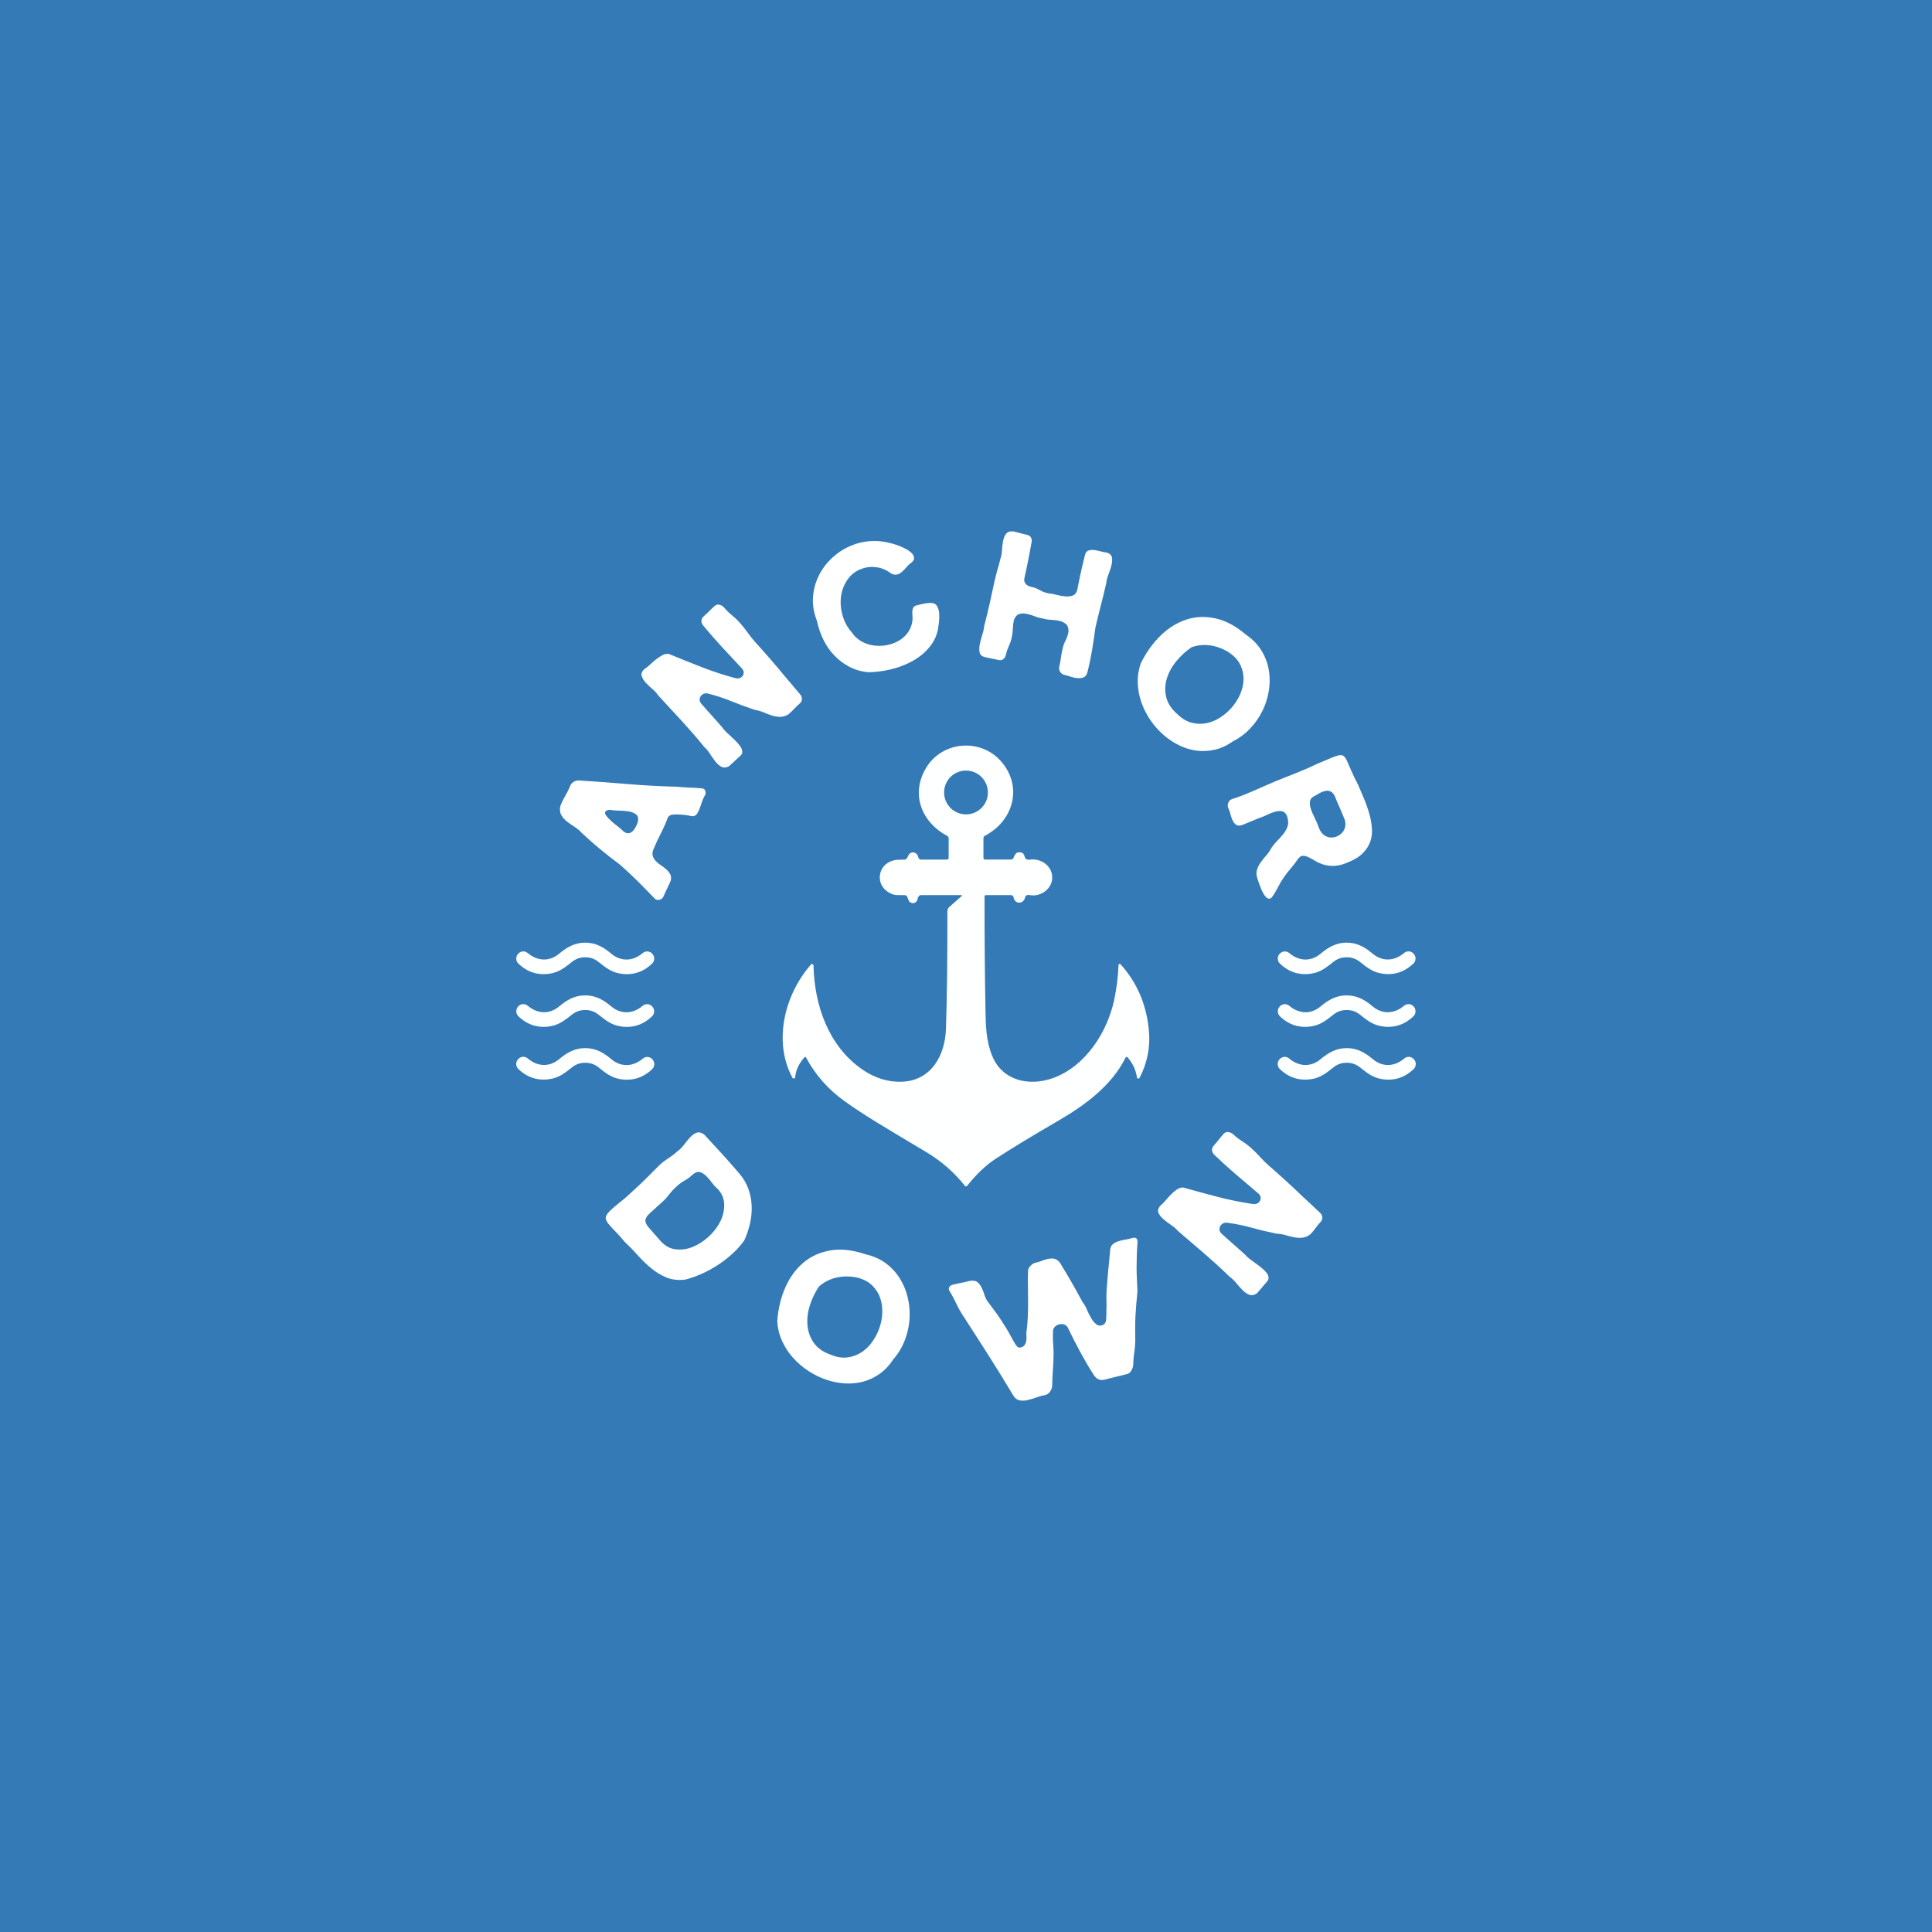 <?xml version="1.0" encoding="UTF-8"?>
<svg xmlns="http://www.w3.org/2000/svg" version="1.1" viewBox="0 0 1000 1000">
  <defs>
    <style>
      .cls-1 {
        fill: #fff;
      }

      .cls-2 {
        fill: #337ab7;
      }

      .cls-3 {
        fill: #feffff;
      }
    </style>
  </defs>
  <!-- Generator: Adobe Illustrator 28.6.0, SVG Export Plug-In . SVG Version: 1.2.0 Build 709)  -->
  <g>
    <g id="Art_Layer">
      <g id="Anchor_Down">
        <rect class="cls-2" x="-5.383" y="-7.17" width="1006.723" height="1010.553"/>
        <g>
          <circle class="cls-2" cx="500" cy="500" r="270"/>
          <g>
            <g>
              <path class="cls-1" d="M299.709,403.956c8.696.561,17.14,1.189,25.332,1.881,8.193.695,16.64,1.151,25.341,1.37,1.598.122,2.861.223,3.789.303.929.081,1.784.131,2.565.15.782.019,1.643.056,2.583.106.941.052,2.209.139,3.807.259.941.052,1.568.436,1.886,1.153.317.718.304,1.485-.04,2.302-.642,1.036-1.164,2.157-1.566,3.361-.403,1.206-.795,2.345-1.179,3.421-.382,1.076-.819,1.992-1.309,2.748-.489.758-1.124,1.246-1.904,1.467-.94-.05-1.849-.175-2.728-.373-.879-.197-1.788-.321-2.728-.373-.458-.054-1.006-.096-1.648-.125-.641-.028-1.302-.048-1.984-.06-.682-.011-1.317.031-1.908.126-.59.097-1.075.27-1.456.522-.463.287-.809.742-1.038,1.367-.228.626-.453,1.201-.674,1.727-.76,1.811-1.39,3.229-1.89,4.255-.499,1.027-.969,1.981-1.408,2.861-.438.882-.908,1.834-1.408,2.861-.499,1.027-1.13,2.446-1.891,4.255-.565,1.344-.693,2.509-.386,3.496.306.988.841,1.883,1.603,2.683.763.802,1.657,1.538,2.68,2.208,1.024.671,1.958,1.389,2.804,2.157.847.768,1.505,1.611,1.977,2.531.473.92.551,2.001.235,3.242-.441,1.051-.8,1.863-1.074,2.434-.276.572-.537,1.114-.787,1.628-.251.513-.519,1.07-.805,1.671-.288.601-.651,1.427-1.092,2.478-.344.819-1.002,1.366-1.978,1.643-.975.278-1.81.1-2.505-.537-1.675-1.734-3.222-3.327-4.638-4.782-1.415-1.453-2.838-2.892-4.267-4.317-1.427-1.424-2.884-2.825-4.365-4.204-1.482-1.378-3.127-2.859-4.935-4.443-1.882-1.409-3.638-2.747-5.269-4.016-1.631-1.268-3.212-2.534-4.743-3.796-1.531-1.262-3.073-2.579-4.626-3.952-1.552-1.373-3.191-2.868-4.917-4.487-1.073-1.206-2.328-2.266-3.766-3.179-1.436-.912-2.777-1.852-4.019-2.822-1.243-.968-2.211-2.096-2.907-3.385-.696-1.287-.82-2.869-.377-4.744.564-1.343,1.042-2.396,1.431-3.16.39-.763.763-1.448,1.121-2.054.357-.605.731-1.29,1.12-2.054.39-.763.854-1.788,1.394-3.073.368-.876.982-1.561,1.844-2.059.862-.496,1.762-.719,2.703-.668ZM330.093,425.581c.444-1.874.179-3.205-.796-3.993-.974-.786-2.28-1.319-3.917-1.593-1.636-.275-3.363-.416-5.18-.424-1.817-.006-3.317-.157-4.501-.448-1.354.119-2.167.498-2.437,1.14-.245.585.019,1.347.79,2.29.773.943,1.7,1.883,2.784,2.818,1.085.937,2.187,1.83,3.307,2.677,1.121.85,1.882,1.53,2.285,2.042,1.022.841,1.935,1.243,2.741,1.203.807-.038,1.519-.341,2.133-.907.616-.566,1.157-1.282,1.625-2.151.468-.868.857-1.753,1.166-2.653Z"/>
              <path class="cls-1" d="M369.971,313.592c.715-.625,1.536-.816,2.462-.575.926.243,1.682.697,2.265,1.365,1,1.145,1.817,2.008,2.452,2.59.634.581,1.248,1.117,1.844,1.606.595.489,1.21,1.024,1.844,1.606.634.581,1.451,1.445,2.451,2.589,1,1.145,1.757,2.061,2.272,2.746.515.686.998,1.336,1.451,1.95.452.614.935,1.264,1.451,1.95.515.686,1.272,1.601,2.272,2.746,1.506,1.629,2.895,3.17,4.165,4.624,1.272,1.456,2.522,2.887,3.751,4.293,1.23,1.408,2.467,2.849,3.715,4.324,1.247,1.477,2.576,3.07,3.987,4.78,1,1.145,1.769,2.05,2.308,2.714.538.665,1.058,1.283,1.558,1.856s1.019,1.191,1.558,1.856c.538.665,1.308,1.57,2.308,2.714.625.716.953,1.523.981,2.423.03.9-.314,1.662-1.03,2.287-.764.667-1.361,1.211-1.794,1.63-.432.421-.818.821-1.158,1.201-.341.381-.727.781-1.158,1.201-.434.42-1.054.984-1.865,1.692-1.496.887-2.951,1.316-4.363,1.288s-2.82-.268-4.227-.723c-1.405-.454-2.817-.987-4.235-1.599-1.417-.611-2.904-1.037-4.459-1.277-4.128-1.355-8.125-2.825-11.991-4.411-3.866-1.584-7.917-2.924-12.152-4.018-1.323-.358-2.438-.141-3.343.65-.668.584-1.054,1.299-1.155,2.144-.102.846.181,1.651.847,2.414,1.125,1.288,2.104,2.409,2.938,3.363.834.955,1.658,1.875,2.473,2.759.816.886,1.641,1.806,2.474,2.759.834.955,1.813,2.075,2.938,3.363.446.705,1.091,1.466,1.933,2.285.843.821,1.75,1.668,2.724,2.54.973.875,1.911,1.78,2.813,2.715.901.937,1.616,1.827,2.143,2.67.527.845.784,1.692.771,2.543-.012.852-.47,1.629-1.369,2.332-.716.625-1.267,1.127-1.65,1.505-.385.378-.745.714-1.078,1.005-.335.292-.695.626-1.078,1.005-.385.378-.935.88-1.65,1.505-1.491.798-2.81.899-3.959.305-1.149-.593-2.209-1.518-3.18-2.773-.97-1.254-1.912-2.597-2.826-4.029-.914-1.429-1.858-2.56-2.835-3.39-1.988-2.468-3.951-4.811-5.889-7.03-1.938-2.218-3.879-4.39-5.822-6.52-1.944-2.128-3.93-4.282-5.961-6.462-2.03-2.179-4.09-4.416-6.179-6.713-.648-1.031-1.632-2.107-2.947-3.229-1.316-1.121-2.496-2.255-3.542-3.404-1.045-1.147-1.741-2.305-2.088-3.474-.347-1.167.102-2.338,1.348-3.511.935-.565,1.908-1.329,2.916-2.295,1.008-.963,2.058-1.88,3.148-2.75,1.091-.868,2.183-1.592,3.277-2.169,1.093-.576,2.198-.805,3.312-.685,5.676,2.359,11.347,4.638,17.012,6.837,5.664,2.201,11.473,4.107,17.424,5.721,1.322.358,2.437.142,3.343-.65.572-.5.908-1.15,1.007-1.952.099-.8-.205-1.607-.914-2.418-3.477-3.691-6.867-7.33-10.171-10.921-3.304-3.588-6.597-7.357-9.876-11.305-.583-.667-.889-1.451-.919-2.351-.028-.899.481-1.808,1.531-2.725.715-.625,1.266-1.125,1.65-1.505.384-.377.733-.724,1.046-1.04.312-.315.662-.661,1.046-1.04.384-.377.935-.88,1.65-1.505Z"/>
              <path class="cls-1" d="M481.445,312.081c1.612-.076,2.765.419,3.458,1.485.691,1.068,1.095,2.355,1.211,3.859.116,1.506.079,3.05-.113,4.632-.191,1.583-.363,2.85-.517,3.802-.599,2.828-1.681,5.352-3.246,7.571-1.566,2.221-3.428,4.173-5.585,5.855-2.158,1.684-4.543,3.113-7.153,4.289-2.612,1.176-5.299,2.111-8.064,2.803-2.089.523-4.164.911-6.221,1.166-2.059.255-4.033.39-5.922.406-3.549-.351-6.79-1.302-9.725-2.853-2.935-1.55-5.532-3.512-7.791-5.884-2.259-2.373-4.131-5.087-5.614-8.143-1.485-3.056-2.581-6.259-3.288-9.607-1.8-4.577-2.461-9.046-1.987-13.41.475-4.362,1.801-8.384,3.981-12.065,2.179-3.68,5.028-6.842,8.545-9.486,3.516-2.643,7.395-4.497,11.634-5.558,4.668-1.169,9.386-1.24,14.148-.213.614.108,1.482.315,2.604.621,1.121.307,2.296.698,3.526,1.174,1.228.476,2.427,1.025,3.595,1.646,1.168.623,2.12,1.298,2.858,2.027.737.731,1.175,1.502,1.315,2.315.138.815-.238,1.66-1.128,2.535-.676.431-1.31.965-1.9,1.602-.592.638-1.184,1.276-1.773,1.913-.592.638-1.199,1.215-1.82,1.729-.623.515-1.302.865-2.039,1.049-.921.231-1.897.117-2.926-.344-2.337-1.765-4.699-2.854-7.087-3.269-2.39-.413-4.567-.374-6.532.118-3.687.923-6.556,2.704-8.604,5.338-2.05,2.636-3.342,5.621-3.879,8.954-.536,3.334-.32,6.74.649,10.219.969,3.479,2.583,6.471,4.843,8.973,1.044,1.567,2.297,2.853,3.758,3.858,1.459,1.006,3.039,1.77,4.736,2.291,1.698.522,3.48.793,5.347.816,1.866.022,3.659-.182,5.38-.613,1.781-.446,3.445-1.107,4.988-1.984,1.544-.876,2.872-1.959,3.985-3.251,1.112-1.29,1.964-2.777,2.556-4.46.59-1.681.8-3.514.631-5.496-.155-1.658-.068-2.872.263-3.641.33-.768.924-1.26,1.785-1.476.922-.231,1.69-.423,2.304-.577.613-.154,1.186-.28,1.716-.381.529-.099,1.034-.176,1.509-.231.477-.053,1.006-.088,1.59-.104Z"/>
              <path class="cls-1" d="M572.967,286.029c1.563.549,2.433,1.445,2.606,2.685.172,1.242.053,2.627-.357,4.157-.413,1.531-.928,3.087-1.545,4.667-.619,1.581-.968,2.98-1.048,4.195-.49,2.163-.965,4.182-1.422,6.059-.459,1.878-.929,3.735-1.41,5.574-.481,1.839-.952,3.698-1.409,5.574-.459,1.878-.932,3.897-1.422,6.059-.305,2.205-.594,4.266-.865,6.185-.274,1.92-.569,3.801-.89,5.643-.32,1.844-.68,3.711-1.074,5.602-.398,1.892-.871,3.911-1.422,6.059-.451,1.132-1.12,1.857-2.003,2.176-.886.32-1.9.431-3.047.333s-2.309-.345-3.485-.741c-1.177-.398-2.26-.707-3.247-.931-.866-.196-1.58-.699-2.143-1.508-.564-.81-.74-1.678-.53-2.604.252-1.112.44-2.01.562-2.698.122-.686.216-1.315.281-1.885.064-.57.157-1.197.281-1.885.122-.686.31-1.586.562-2.697.252-1.112.501-1.996.748-2.656.246-.658.51-1.248.79-1.769.28-.521.544-1.11.791-1.769.246-.658.503-1.574.769-2.748.097-1.861-.314-3.204-1.23-4.029-.918-.825-2.087-1.398-3.507-1.72-1.359-.308-2.827-.495-4.403-.559-1.577-.065-2.969-.298-4.176-.703-1.265-.156-2.582-.503-3.953-1.042-1.372-.538-2.737-.962-4.096-1.269-1.422-.322-2.735-.328-3.941-.017-1.208.311-2.162,1.297-2.862,2.956-.266,1.174-.43,2.111-.491,2.811-.061.701-.108,1.339-.142,1.916-.033.577-.081,1.216-.142,1.916-.061.702-.219,1.607-.471,2.719s-.501,1.998-.748,2.656c-.246.659-.495,1.252-.744,1.78-.25.528-.497,1.122-.744,1.78-.247.659-.496,1.544-.748,2.656-.21.926-.651,1.654-1.323,2.184-.672.529-1.471.69-2.397.479s-1.641-.357-2.142-.437c-.502-.082-.983-.174-1.447-.279-.463-.105-.942-.214-1.435-.325-.495-.112-1.205-.273-2.132-.483-1.544-.35-2.45-1.155-2.715-2.418-.267-1.262-.237-2.684.09-4.266.325-1.582.762-3.22,1.309-4.915.545-1.694.853-3.119.92-4.273.551-2.148,1.055-4.16,1.514-6.038.458-1.877.897-3.742,1.317-5.595.42-1.853.827-3.724,1.224-5.617.396-1.891.839-3.917,1.329-6.08.336-1.482.613-2.638.834-3.464.22-.827.429-1.608.628-2.342.199-.734.424-1.512.675-2.331.25-.82.544-1.971.88-3.454.466-1.193.744-2.64.838-4.34.093-1.699.278-3.313.561-4.841.28-1.527.794-2.791,1.541-3.791.745-1,2.011-1.427,3.797-1.283.927.21,1.648.39,2.167.54.518.151.993.274,1.426.372.432.098.907.222,1.426.372.518.151,1.24.33,2.167.54s1.582.684,1.968,1.42c.384.737.473,1.568.263,2.495-.317,1.682-.612,3.271-.886,4.768-.275,1.496-.558,2.959-.848,4.386-.292,1.429-.591,2.886-.894,4.376-.306,1.489-.654,3.1-1.046,4.829-.266,1.174-.084,2.158.55,2.95.631.793,1.565,1.329,2.801,1.609,1.173.266,2.086.538,2.738.815.65.278,1.248.575,1.794.894.545.318,1.143.617,1.795.894.65.278,1.563.549,2.737.815,1.215.08,2.589.328,4.119.739,1.529.412,3.026.686,4.49.823,1.462.137,2.777-.004,3.943-.421,1.166-.418,1.954-1.391,2.367-2.922.329-1.743.646-3.36.952-4.85.305-1.49.619-2.944.941-4.365.321-1.42.65-2.872.986-4.355s.724-3.051,1.164-4.705c.326-1.159.945-1.88,1.853-2.162.907-.281,1.912-.346,3.015-.194,1.102.152,2.232.393,3.393.72,1.159.328,2.185.529,3.079.6Z"/>
              <path class="cls-1" d="M644.994,328.578c3.412,2.345,6.07,5.083,7.972,8.218,1.9,3.133,3.155,6.463,3.762,9.988.606,3.525.609,7.117.015,10.779-.598,3.662-1.713,7.149-3.345,10.463-1.635,3.314-3.75,6.34-6.349,9.075-2.599,2.737-5.585,4.952-8.958,6.647-2.984,2.114-6.064,3.54-9.241,4.277-3.179.737-6.31.908-9.394.515-3.085-.394-6.073-1.288-8.964-2.684-2.893-1.396-5.562-3.146-8.015-5.25-2.596-2.227-4.892-4.781-6.885-7.66-1.994-2.88-3.576-5.949-4.745-9.205-1.17-3.257-1.819-6.61-1.947-10.059-.13-3.448.374-6.856,1.51-10.222,2.799-5.693,6.226-10.514,10.282-14.463,4.056-3.948,8.493-6.712,13.315-8.293,4.818-1.581,9.879-1.788,15.18-.62,5.299,1.167,10.568,3.999,15.808,8.495ZM609.605,369.82c2.231,2.165,4.607,3.578,7.129,4.239,2.521.66,5.021.762,7.502.303,2.478-.459,4.865-1.416,7.158-2.871,2.292-1.455,4.336-3.206,6.135-5.252,1.797-2.046,3.24-4.312,4.332-6.799,1.089-2.487,1.685-4.98,1.787-7.481.1-2.501-.379-4.957-1.44-7.369-1.06-2.412-2.875-4.553-5.442-6.423-2.987-2.063-6.223-3.399-9.705-4.009-3.482-.61-6.888-.339-10.213.814-2.907,1.93-5.533,4.308-7.877,7.137-2.346,2.829-4.012,5.843-5.003,9.04-.991,3.198-1.105,6.418-.34,9.661.763,3.243,2.756,6.246,5.977,9.01Z"/>
              <path class="cls-1" d="M658.293,464.503c-.548.5-1.08.705-1.598.61-.519-.093-1.018-.385-1.493-.873-.477-.489-.922-1.109-1.337-1.863-.414-.754-.792-1.541-1.131-2.36-.435-1.054-.823-2.075-1.166-3.065-.341-.99-.603-1.791-.787-2.399-.514-1.571-.566-3.022-.158-4.356.407-1.335,1.044-2.609,1.913-3.825.866-1.217,1.826-2.419,2.877-3.607,1.05-1.19,1.92-2.44,2.61-3.754.923-1.41,1.99-2.726,3.199-3.946,1.208-1.22,2.305-2.463,3.29-3.727.983-1.265,1.67-2.629,2.06-4.092.387-1.463.211-3.172-.529-5.128-.616-1.323-1.493-2.073-2.63-2.253-1.139-.181-2.375-.063-3.709.353-1.337.415-2.703.965-4.101,1.646-1.398.682-2.706,1.205-3.925,1.573l-8.69,3.598c-1.453.464-2.568.377-3.347-.26-.778-.638-1.397-1.513-1.857-2.624-.412-.996-.75-2.021-1.016-3.075-.268-1.056-.599-1.981-.995-2.776-.363-.878-.378-1.781-.041-2.708.335-.928.912-1.56,1.732-1.9,2.18-.697,4.166-1.4,5.965-2.109,1.796-.71,3.537-1.43,5.223-2.162,1.685-.733,3.407-1.497,5.169-2.294,1.76-.798,3.694-1.632,5.802-2.504,2.048-.848,3.97-1.627,5.768-2.336,1.797-.71,3.564-1.408,5.304-2.092,1.737-.685,3.493-1.412,5.267-2.18,1.772-.769,3.658-1.635,5.659-2.6,2.984-1.236,5.377-2.244,7.18-3.024,1.801-.781,3.228-1.269,4.279-1.463,1.05-.195,1.863-.051,2.439.429.576.482,1.148,1.325,1.716,2.529.566,1.205,1.263,2.801,2.086,4.792.823,1.989,2.011,4.446,3.564,7.368,1.075,2.434,2.147,4.937,3.213,7.513,1.065,2.575,1.955,5.137,2.668,7.687.712,2.549,1.16,5.037,1.343,7.465.182,2.426-.102,4.721-.854,6.882-.75,2.162-2.044,4.17-3.88,6.028-1.837,1.856-4.405,3.434-7.706,4.733-2.61,1.148-4.947,1.755-7.01,1.822-2.064.066-3.922-.16-5.574-.674-1.653-.516-3.12-1.16-4.399-1.932-1.28-.773-2.434-1.409-3.463-1.908-1.029-.499-2-.732-2.911-.697-.911.034-1.778.633-2.599,1.796-.856,1.245-1.556,2.203-2.101,2.875-.545.671-1.058,1.294-1.539,1.871-.481.575-.994,1.199-1.539,1.871-.545.671-1.245,1.629-2.101,2.875-.856,1.245-1.487,2.243-1.895,2.996-.409.751-.785,1.456-1.131,2.113-.345.657-.736,1.367-1.174,2.131-.44.763-1.085,1.768-1.94,3.014ZM682.597,428.325c.644,1.721,1.491,2.982,2.542,3.781,1.051.799,2.182,1.256,3.394,1.371,1.213.115,2.384-.079,3.514-.58,1.129-.503,2.081-1.221,2.858-2.16.776-.938,1.255-2.062,1.434-3.369.178-1.308-.078-2.71-.766-4.208-.581-1.405-1.042-2.517-1.381-3.336-.339-.82-.669-1.574-.988-2.264-.321-.69-.656-1.46-1.007-2.308-.352-.849-.818-1.975-1.399-3.38-.603-1.123-1.302-1.861-2.1-2.216-.799-.355-1.629-.457-2.491-.305-.863.151-1.752.45-2.662.896-.913.445-1.772.939-2.576,1.478-1.64.679-2.593,1.604-2.86,2.778-.27,1.173-.165,2.501.312,3.984.476,1.482,1.15,3.071,2.024,4.766.872,1.696,1.589,3.386,2.151,5.073Z"/>
            </g>
            <g>
              <path class="cls-1" d="M382.456,607.15c2.151,2.464,3.759,5.139,4.824,8.028,1.063,2.888,1.659,5.856,1.786,8.904.125,3.048-.158,6.098-.848,9.152-.692,3.053-1.695,6.001-3.012,8.844-1.706,2.414-3.744,4.7-6.117,6.856-2.374,2.156-4.907,4.111-7.601,5.865-2.695,1.754-5.492,3.277-8.391,4.568-2.9,1.29-5.727,2.278-8.483,2.963-3.606.417-6.824.047-9.65-1.11-2.828-1.157-5.453-2.735-7.875-4.736-2.424-2.001-4.746-4.245-6.962-6.735-2.219-2.49-4.501-4.835-6.846-7.036-1.889-2.27-3.559-4.132-5.009-5.586-1.452-1.455-2.572-2.689-3.363-3.702-.791-1.015-1.25-1.898-1.371-2.653-.123-.755.155-1.593.836-2.513.678-.921,1.776-2.026,3.291-3.315,1.513-1.289,3.522-2.94,6.026-4.954,1.708-1.552,3.286-2.985,4.734-4.301,1.447-1.315,2.849-2.633,4.207-3.952,1.356-1.319,2.727-2.672,4.11-4.058,1.382-1.386,2.861-2.881,4.437-4.485,1.139-1.035,2.061-1.808,2.767-2.318.706-.511,1.385-.978,2.042-1.4.655-.423,1.336-.889,2.042-1.4.705-.511,1.627-1.284,2.767-2.319,1.078-.72,2.126-1.758,3.146-3.117,1.017-1.359,2.054-2.625,3.11-3.8,1.054-1.175,2.184-2.006,3.388-2.493,1.202-.487,2.551-.196,4.043.875,1.682,1.851,3.266,3.573,4.757,5.165,1.489,1.592,2.935,3.159,4.336,4.702,1.401,1.542,2.822,3.132,4.265,4.767,1.441,1.635,2.979,3.401,4.614,5.294ZM341.823,642.241c2.237,2.559,4.845,4.023,7.824,4.393,2.978.369,5.925-.034,8.842-1.21,2.915-1.176,5.667-2.939,8.254-5.289,2.586-2.35,4.596-4.954,6.027-7.814,1.431-2.859,2.127-5.788,2.09-8.785-.039-2.998-1.178-5.732-3.419-8.199-.962-.773-1.923-1.806-2.881-3.1-.96-1.294-1.948-2.453-2.965-3.479-1.018-1.024-2.098-1.712-3.238-2.062-1.142-.35-2.398.055-3.769,1.215-.997.905-1.812,1.581-2.447,2.027-.634.446-1.244.825-1.825,1.138-.584.312-1.191.692-1.825,1.138s-1.426,1.101-2.376,1.963c-.997.905-1.748,1.653-2.252,2.241-.505.588-.963,1.135-1.372,1.636-.41.503-.857,1.059-1.34,1.672-.484.612-1.224,1.371-2.22,2.277-2.896,2.63-5.08,4.614-6.55,5.95-1.472,1.337-2.245,2.559-2.321,3.668-.077,1.109.542,2.409,1.855,3.902,1.312,1.493,3.281,3.732,5.908,6.718Z"/>
              <path class="cls-1" d="M447.972,649.212c4.09.916,7.62,2.487,10.589,4.714,2.967,2.227,5.401,4.882,7.3,7.965,1.898,3.083,3.257,6.457,4.079,10.122.82,3.666,1.088,7.363.804,11.092-.286,3.73-1.132,7.371-2.542,10.92-1.409,3.551-3.38,6.759-5.91,9.623-2.006,3.112-4.362,5.613-7.069,7.503-2.708,1.891-5.585,3.233-8.631,4.027-3.047.793-6.192,1.081-9.434.859-3.244-.221-6.413-.858-9.51-1.91-3.278-1.114-6.399-2.647-9.357-4.601-2.96-1.953-5.604-4.24-7.93-6.859-2.328-2.619-4.203-5.524-5.623-8.716-1.422-3.191-2.234-6.582-2.436-10.173.482-6.404,1.883-12.226,4.206-17.466,2.321-5.238,5.447-9.509,9.381-12.813,3.931-3.303,8.607-5.406,14.027-6.307,5.419-.902,11.438-.229,18.056,2.019ZM430.276,701.307c2.912,1.192,5.678,1.624,8.296,1.294,2.617-.33,5.005-1.178,7.163-2.545,2.156-1.366,4.037-3.165,5.643-5.397,1.604-2.231,2.864-4.647,3.783-7.248.916-2.6,1.419-5.273,1.506-8.021.085-2.747-.295-5.314-1.142-7.702-.85-2.387-2.225-4.514-4.131-6.381-1.906-1.867-4.418-3.193-7.536-3.982-3.585-.811-7.128-.847-10.63-.106-3.502.741-6.599,2.279-9.288,4.616-2.004,2.909-3.574,6.135-4.709,9.676-1.137,3.542-1.566,7.003-1.292,10.38.274,3.379,1.381,6.447,3.324,9.205,1.94,2.759,4.945,4.829,9.014,6.211Z"/>
              <path class="cls-1" d="M574.606,647.063c.108-1.353.557-2.365,1.344-3.036.785-.668,1.73-1.181,2.829-1.535,1.101-.353,2.303-.634,3.607-.844,1.304-.207,2.537-.497,3.7-.868,1.861-.487,2.756.274,2.684,2.281-.176,2.367-.297,4.569-.36,6.606-.064,2.039-.101,4.053-.11,6.044-.011,1.991.039,4.016.147,6.076.106,2.06.205,4.271.293,6.634-.239,2.383-.44,4.589-.606,6.62s-.303,4.04-.414,6.023c-.111,1.985-.163,4.004-.156,6.056.006,2.054.022,4.269.048,6.648-.045,1.603-.113,2.863-.204,3.781-.092.919-.199,1.776-.322,2.57-.124.795-.231,1.651-.322,2.57-.092.919-.16,2.179-.204,3.782-.084.951-.396,1.91-.938,2.88-.541.971-1.247,1.569-2.115,1.796-1.428.373-2.56.669-3.397.888-.838.219-1.618.406-2.339.561-.723.155-1.501.343-2.339.562-.837.219-1.97.515-3.397.888-1.488.389-2.68.337-3.571-.16-.892-.495-1.606-1.136-2.144-1.925-1.44-2.208-2.733-4.306-3.882-6.292-1.149-1.986-2.264-3.964-3.342-5.936-1.079-1.97-2.134-3.981-3.167-6.032-1.033-2.049-2.123-4.25-3.268-6.602-.476-.803-1.127-1.329-1.953-1.577-.827-.247-1.676-.258-2.543-.031-.87.227-1.603.652-2.203,1.272-.601.621-.911,1.399-.932,2.331-.06,1.805-.07,3.217-.036,4.235.034,1.02.087,1.983.159,2.891.072.91.125,1.873.16,2.891.033,1.02.021,2.43-.036,4.235-.076,1.744-.142,3.136-.2,4.178-.06,1.044-.122,2.005-.191,2.883-.067.88-.116,1.837-.144,2.871-.027,1.036-.079,2.424-.153,4.166-.084.951-.435,1.888-1.055,2.811-.62.925-1.395,1.508-2.326,1.752-1.522.266-3.084.691-4.688,1.275-1.603.584-3.123,1.048-4.558,1.39-1.435.341-2.795.4-4.08.172-1.287-.226-2.356-.958-3.208-2.194-2.233-3.724-4.447-7.37-6.639-10.94-2.192-3.568-4.412-7.114-6.658-10.637-2.247-3.521-4.514-7.054-6.798-10.6-2.286-3.544-4.599-7.132-6.939-10.762-.824-1.375-1.446-2.488-1.868-3.339-.421-.85-.808-1.628-1.156-2.332-.35-.704-.731-1.465-1.145-2.286-.413-.819-1.033-1.917-1.855-3.293-.538-.787-.658-1.501-.361-2.143.295-.64.91-1.083,1.84-1.326,1.054-.276,1.896-.478,2.525-.61.627-.13,1.226-.254,1.792-.369.566-.114,1.164-.237,1.792-.369.628-.13,1.469-.334,2.524-.61,1.831-.345,3.205-.158,4.124.562.917.722,1.666,1.686,2.247,2.892.58,1.208,1.088,2.516,1.523,3.926.435,1.412,1.095,2.664,1.977,3.758,1.216,1.605,2.335,3.102,3.361,4.49,1.025,1.39,2.005,2.791,2.938,4.203.932,1.414,1.857,2.862,2.776,4.345.917,1.484,1.837,3.099,2.758,4.846.237.402.519.908.845,1.519.324.611.662,1.203,1.011,1.774.349.572.711,1.074,1.089,1.505.377.433.8.653,1.268.663.979-.057,1.733-.337,2.266-.841.53-.502.897-1.129,1.1-1.878.201-.749.305-1.554.311-2.418.007-.862-.026-1.683-.096-2.46.389-2.819.64-5.536.752-8.15.112-2.614.161-5.212.149-7.794-.013-2.582-.037-5.21-.073-7.885-.037-2.674-.022-5.412.04-8.212.021-.933.435-1.819,1.243-2.661.808-.84,1.645-1.374,2.514-1.602,1.009-.197,2.01-.491,3-.884.992-.391,2.014-.725,3.069-1.001,1.24-.324,2.409-.414,3.508-.271,1.098.145,2.136.818,3.113,2.019,1.154,1.885,2.231,3.659,3.229,5.319.997,1.663,1.957,3.301,2.876,4.915.92,1.616,1.848,3.263,2.783,4.939.935,1.679,1.918,3.475,2.95,5.392.756.864,1.48,2.115,2.175,3.756.694,1.642,1.457,3.166,2.289,4.571.831,1.408,1.776,2.486,2.834,3.236,1.058.752,2.306.707,3.743-.134.385-.299.661-.702.827-1.21.166-.506.273-1.048.32-1.625.049-.575.073-1.178.074-1.809,0-.629.006-1.177.018-1.645.048-1.338.071-2.388.071-3.15,0-.761-.009-1.489-.023-2.181-.017-.692-.027-1.435-.036-2.228-.008-.793.012-1.858.06-3.197.133-2.023.273-3.899.417-5.627.145-1.728.298-3.424.459-5.091.161-1.665.328-3.366.505-5.103.176-1.736.339-3.584.489-5.546Z"/>
              <path class="cls-1" d="M633.395,586.838c.645-.713,1.448-1.002,2.408-.868.96.136,1.773.503,2.438,1.105,1.141,1.033,2.063,1.805,2.769,2.315.706.51,1.387.976,2.044,1.397.656.422,1.338.887,2.044,1.397.706.51,1.63,1.281,2.771,2.314,1.14,1.033,2.009,1.865,2.608,2.493.598.629,1.16,1.226,1.688,1.789.527.565,1.09,1.161,1.688,1.789.599.629,1.469,1.46,2.609,2.493,1.706,1.461,3.284,2.846,4.733,4.158,1.45,1.314,2.876,2.605,4.277,3.874,1.402,1.27,2.816,2.574,4.245,3.91,1.428,1.338,2.951,2.783,4.572,4.336,1.141,1.033,2.021,1.853,2.641,2.457.619.606,1.216,1.165,1.786,1.682s1.165,1.078,1.785,1.682c.619.606,1.5,1.424,2.641,2.457.713.646,1.138,1.42,1.272,2.321.136.902-.12,1.708-.766,2.421-.69.761-1.226,1.378-1.611,1.85-.385.475-.726.922-1.022,1.345-.299.423-.639.871-1.023,1.345-.386.473-.944,1.114-1.676,1.921-1.399,1.068-2.812,1.671-4.234,1.809-1.423.138-2.867.063-4.335-.228-1.467-.29-2.949-.66-4.447-1.108-1.497-.448-3.043-.7-4.634-.758-4.311-.875-8.503-1.882-12.577-3.022-4.074-1.137-8.305-2.007-12.692-2.607-1.372-.205-2.468.145-3.285,1.048-.604.666-.906,1.43-.908,2.292-.003.863.377,1.639,1.137,2.327,1.283,1.162,2.4,2.174,3.351,3.035.951.862,1.888,1.69,2.812,2.483.924.795,1.862,1.622,2.812,2.483.951.862,2.067,1.873,3.351,3.035.531.656,1.27,1.345,2.213,2.07.944.726,1.957,1.47,3.038,2.233,1.082.765,2.132,1.564,3.149,2.398,1.017.836,1.84,1.647,2.469,2.432.63.787.988,1.609,1.075,2.466.089.859-.28,1.693-1.102,2.506-.645.713-1.141,1.282-1.481,1.708-.343.425-.665.805-.966,1.137-.302.333-.624.712-.965,1.137-.343.425-.836.995-1.482,1.708-1.404.978-2.719,1.236-3.945.774-1.225-.461-2.399-1.266-3.523-2.414-1.123-1.147-2.229-2.386-3.316-3.717-1.087-1.33-2.17-2.355-3.25-3.074-2.29-2.247-4.54-4.372-6.75-6.374-2.21-2.002-4.418-3.957-6.623-5.87-2.206-1.91-4.457-3.842-6.756-5.795-2.298-1.952-4.634-3.958-7.005-6.021-.773-.96-1.889-1.926-3.344-2.899-1.456-.972-2.775-1.973-3.962-3.005-1.185-1.03-2.022-2.112-2.51-3.247-.486-1.133-.173-2.363.941-3.69.874-.678,1.762-1.562,2.661-2.651.899-1.087,1.847-2.133,2.841-3.137.994-1.002,2.008-1.858,3.04-2.568,1.031-.709,2.115-1.069,3.249-1.08,5.985,1.702,11.957,3.326,17.912,4.869,5.954,1.545,12.02,2.777,18.193,3.697,1.372.205,2.467-.144,3.285-1.048.517-.57.777-1.263.782-2.082.006-.816-.396-1.591-1.204-2.324-3.931-3.301-7.769-6.561-11.515-9.781-3.746-3.219-7.501-6.62-11.264-10.203-.665-.603-1.065-1.354-1.201-2.256-.135-.901.271-1.874,1.218-2.92.645-.713,1.141-1.281,1.481-1.708.343-.424.653-.814.93-1.169.277-.353.588-.743.93-1.169.342-.425.836-.995,1.482-1.708Z"/>
            </g>
          </g>
          <path class="cls-3" d="M588.464,557.628c-.504-3.74-2.117-7.194-4.84-10.363-.228-.259-.62-.289-.875-.068-.059.051-.107.114-.143.184-7.296,14.781-21.364,24.896-35.317,32.991-13.303,7.722-23.917,14.17-31.843,19.344-5.058,3.294-10.028,8.003-14.912,14.127-.237.293-.663.343-.952.112-.041-.033-.077-.07-.109-.112-5.445-6.937-12.145-12.79-20.1-17.557-21.568-12.891-31.712-18.792-42.351-26.422-8.439-6.056-15.062-13.589-19.867-22.6-.109-.206-.364-.284-.57-.175-.043.022-.081.052-.113.088-2.936,3.256-4.564,6.715-4.883,10.377-.032.416-.395.728-.811.696-.261-.02-.493-.173-.613-.405-10.203-18.966-3.909-43.267,9.592-58.599.267-.312.737-.342,1.049-.066.157.139.251.336.259.546.48,20.957,7.95,41.828,25.172,53.774,6.55,4.544,13.434,6.676,20.652,6.395,15.217-.581,22.294-13.734,22.745-27.396.523-16.055.77-36.334.741-60.838-.001-.858.37-1.675,1.017-2.238l6.438-5.697c.097-.096.097-.253 0-.349-.043-.043-.1-.069-.16-.072h-20.928c-.533.001-1.029.281-1.308.741-.31.523-.47.872-.48,1.046-.036,1.345-1.155,2.413-2.497,2.384-.99-.021-1.865-.642-2.212-1.57l-.654-1.73c-.177-.462-.612-.783-1.119-.828-1.599-.145-4.505.203-6.279-.421-9.738-3.357-8.764-15.856,1.075-17.76.785-.155,2.408-.228,4.869-.218.463.001.894-.228,1.148-.61.475-.717.722-1.1.741-1.148.33-1.415,1.751-2.27,3.175-1.91.949.24,1.7.98,1.956,1.924.087.32.16.567.218.741.2.592.756.99,1.381.988h13.356c.506,0,.916-.41.916-.916v-10.101c.001-.517-.284-.993-.741-1.235-13.4-7.209-19.024-21.699-10.987-35.157,8.313-13.952,28.05-15.58,38.703-3.619,11.423,12.804,6.962,30.768-8.284,38.732-.421.225-.684.661-.683,1.134v10.363c0,.425.351.77.785.77h13.371c.626.001,1.193-.377,1.439-.959.93-2.238,1.599-3.256,4.316-2.602.601.145,1.114.93,1.541,2.354.31,1.037,1.201,1.453,2.674,1.25,5.348-.741,10.333,2.689,11.307,7.499,1.323,6.497-5.014,12.063-11.54,10.842-1.318-.252-2.112.189-2.384,1.323-.814,3.488-5.072,3.415-5.843.174-.049-.242-.121-.484-.218-.727-.174-.454-.613-.754-1.105-.756h-13.08c-.385,0-.698.312-.698.698h0c0,22.101.16,41.426.48,57.974.174,8.895.203,16.467,3.517,24.62,5.218,12.775,19.024,15.842,31.407,11.423,16.684-5.944,28.224-23.675,31.785-40.839,1.221-5.901,1.943-11.792,2.166-17.673.011-.337.292-.602.629-.591.165.005.321.077.432.199,8.662,9.602,13.565,21.209,14.708,34.822.698,8.313-.92,16.292-4.854,23.937-.2.366-.66.5-1.026.3-.206-.113-.348-.315-.384-.547ZM511.334,410.184c0-6.261-5.075-11.336-11.336-11.336-6.261,0-11.336,5.075-11.336,11.336h0c0,6.261,5.075,11.336,11.336,11.336h0c6.261,0,11.336-5.075,11.336-11.336Z"/>
          <g>
            <g>
              <path class="cls-3" d="M302.913,495.483c-2.538,0-4.777.761-6.715,2.282-3.692,2.892-6.598,5.348-11.293,6.148-6.327,1.066-11.85-.644-16.568-5.13-1.4-1.324-1.508-3.522-.247-5l.087-.102c1.275-1.484,3.505-1.659,4.985-.392,5.043,4.273,11.264,4.549,16.278.32,4.055-3.43,8.168-5.697,13.473-5.697,5.319,0,9.418,2.282,13.473,5.697,5.014,4.244,11.249,3.968,16.292-.305,1.48-1.267,3.71-1.091,4.985.392l.087.102c1.257,1.481,1.142,3.679-.262,5-4.719,4.486-10.236,6.191-16.554,5.116-4.709-.799-7.616-3.256-11.307-6.148-1.928-1.521-4.166-2.282-6.715-2.282Z"/>
              <path class="cls-3" d="M302.913,515.205c5.319,0,9.418,2.282,13.458,5.697,5.014,4.244,11.235,3.968,16.278-.305,1.485-1.264,3.714-1.086,4.979.399.002.003.004.005.006.008l.087.102c1.248,1.479,1.133,3.666-.262,4.985-4.719,4.486-10.236,6.191-16.554,5.116-4.694-.799-7.601-3.256-11.293-6.148-1.928-1.521-4.161-2.282-6.7-2.282s-4.777.756-6.715,2.267c-3.692,2.892-6.598,5.348-11.293,6.148-6.317,1.066-11.835-.644-16.554-5.13-1.391-1.323-1.499-3.51-.247-4.985l.087-.102c1.26-1.489,3.489-1.674,4.977-.413.003.002.005.004.008.006,5.029,4.273,11.249,4.564,16.278.32,4.04-3.415,8.153-5.683,13.458-5.683Z"/>
              <path class="cls-3" d="M302.928,550.086c-2.538-.01-4.777.746-6.715,2.267-3.692,2.892-6.613,5.348-11.322,6.133-6.327,1.066-11.85-.649-16.568-5.145-1.396-1.331-1.505-3.526-.247-5l.087-.102c1.272-1.489,3.506-1.669,4.989-.402.004.003.007.006.011.009,5.043,4.287,11.264,4.578,16.292.334,4.055-3.415,8.168-5.697,13.487-5.683,5.319,0,9.418,2.296,13.473,5.726,5.014,4.244,11.249,3.968,16.307-.305,1.488-1.26,3.719-1.071,4.985.421l.087.102c1.245,1.475,1.13,3.659-.262,4.985-4.728,4.486-10.256,6.191-16.583,5.116-4.694-.814-7.616-3.27-11.293-6.177-1.938-1.521-4.181-2.282-6.729-2.282Z"/>
            </g>
            <g>
              <path class="cls-3" d="M697.035,495.483c-2.538,0-4.777.756-6.715,2.267-3.677,2.907-6.584,5.348-11.278,6.148-6.308,1.075-11.821-.63-16.539-5.116-1.386-1.317-1.5-3.494-.262-4.971l.087-.102c1.26-1.489,3.484-1.678,4.966-.423.006.005.013.011.019.016,5.043,4.273,11.249,4.549,16.263.305,4.04-3.415,8.139-5.697,13.458-5.697,5.305,0,9.403,2.282,13.444,5.697,5.014,4.229,11.234,3.939,16.263-.334,1.474-1.266,3.698-1.092,4.969.388.005.006.011.012.016.019l.087.102c1.248,1.479,1.133,3.666-.262,4.985-4.709,4.486-10.222,6.191-16.539,5.116-4.68-.785-7.587-3.241-11.278-6.133-1.938-1.512-4.171-2.267-6.7-2.267Z"/>
              <path class="cls-3" d="M697.035,522.777c-2.538,0-4.772.756-6.7,2.267-3.692,2.892-6.598,5.348-11.278,6.148-6.317,1.075-11.83-.63-16.539-5.116-1.386-1.317-1.5-3.494-.262-4.971l.087-.102c1.26-1.489,3.484-1.678,4.966-.423.006.005.013.011.019.016,5.029,4.258,11.249,4.549,16.248.305,4.055-3.415,8.139-5.697,13.444-5.697,5.319,0,9.418,2.282,13.458,5.697,5.014,4.229,11.22,3.939,16.263-.334,1.478-1.261,3.702-1.08,4.968.404.001.001.002.002.003.003l.087.102c1.252,1.475,1.144,3.662-.247,4.985-4.709,4.486-10.222,6.191-16.539,5.116-4.694-.785-7.601-3.241-11.278-6.133-1.938-1.512-4.171-2.267-6.7-2.267Z"/>
              <path class="cls-3" d="M697.064,550.071c-2.538,0-4.777.761-6.715,2.282-3.692,2.907-6.613,5.363-11.307,6.162-6.327,1.066-11.855-.649-16.583-5.145-1.387-1.33-1.496-3.514-.247-4.985l.087-.102c1.27-1.488,3.501-1.67,4.985-.407,5.043,4.287,11.278,4.564,16.292.32,4.069-3.415,8.168-5.697,13.487-5.697s9.432,2.282,13.487,5.697c5.014,4.244,11.249,3.968,16.292-.32,1.481-1.269,3.715-1.092,4.989.395.004.004.007.008.01.012l.087.102c1.254,1.477,1.139,3.672-.262,5-4.728,4.486-10.256,6.196-16.583,5.13-4.694-.799-7.616-3.256-11.307-6.162-1.938-1.521-4.176-2.282-6.715-2.282Z"/>
            </g>
          </g>
        </g>
      </g>
    </g>
  </g>
</svg>